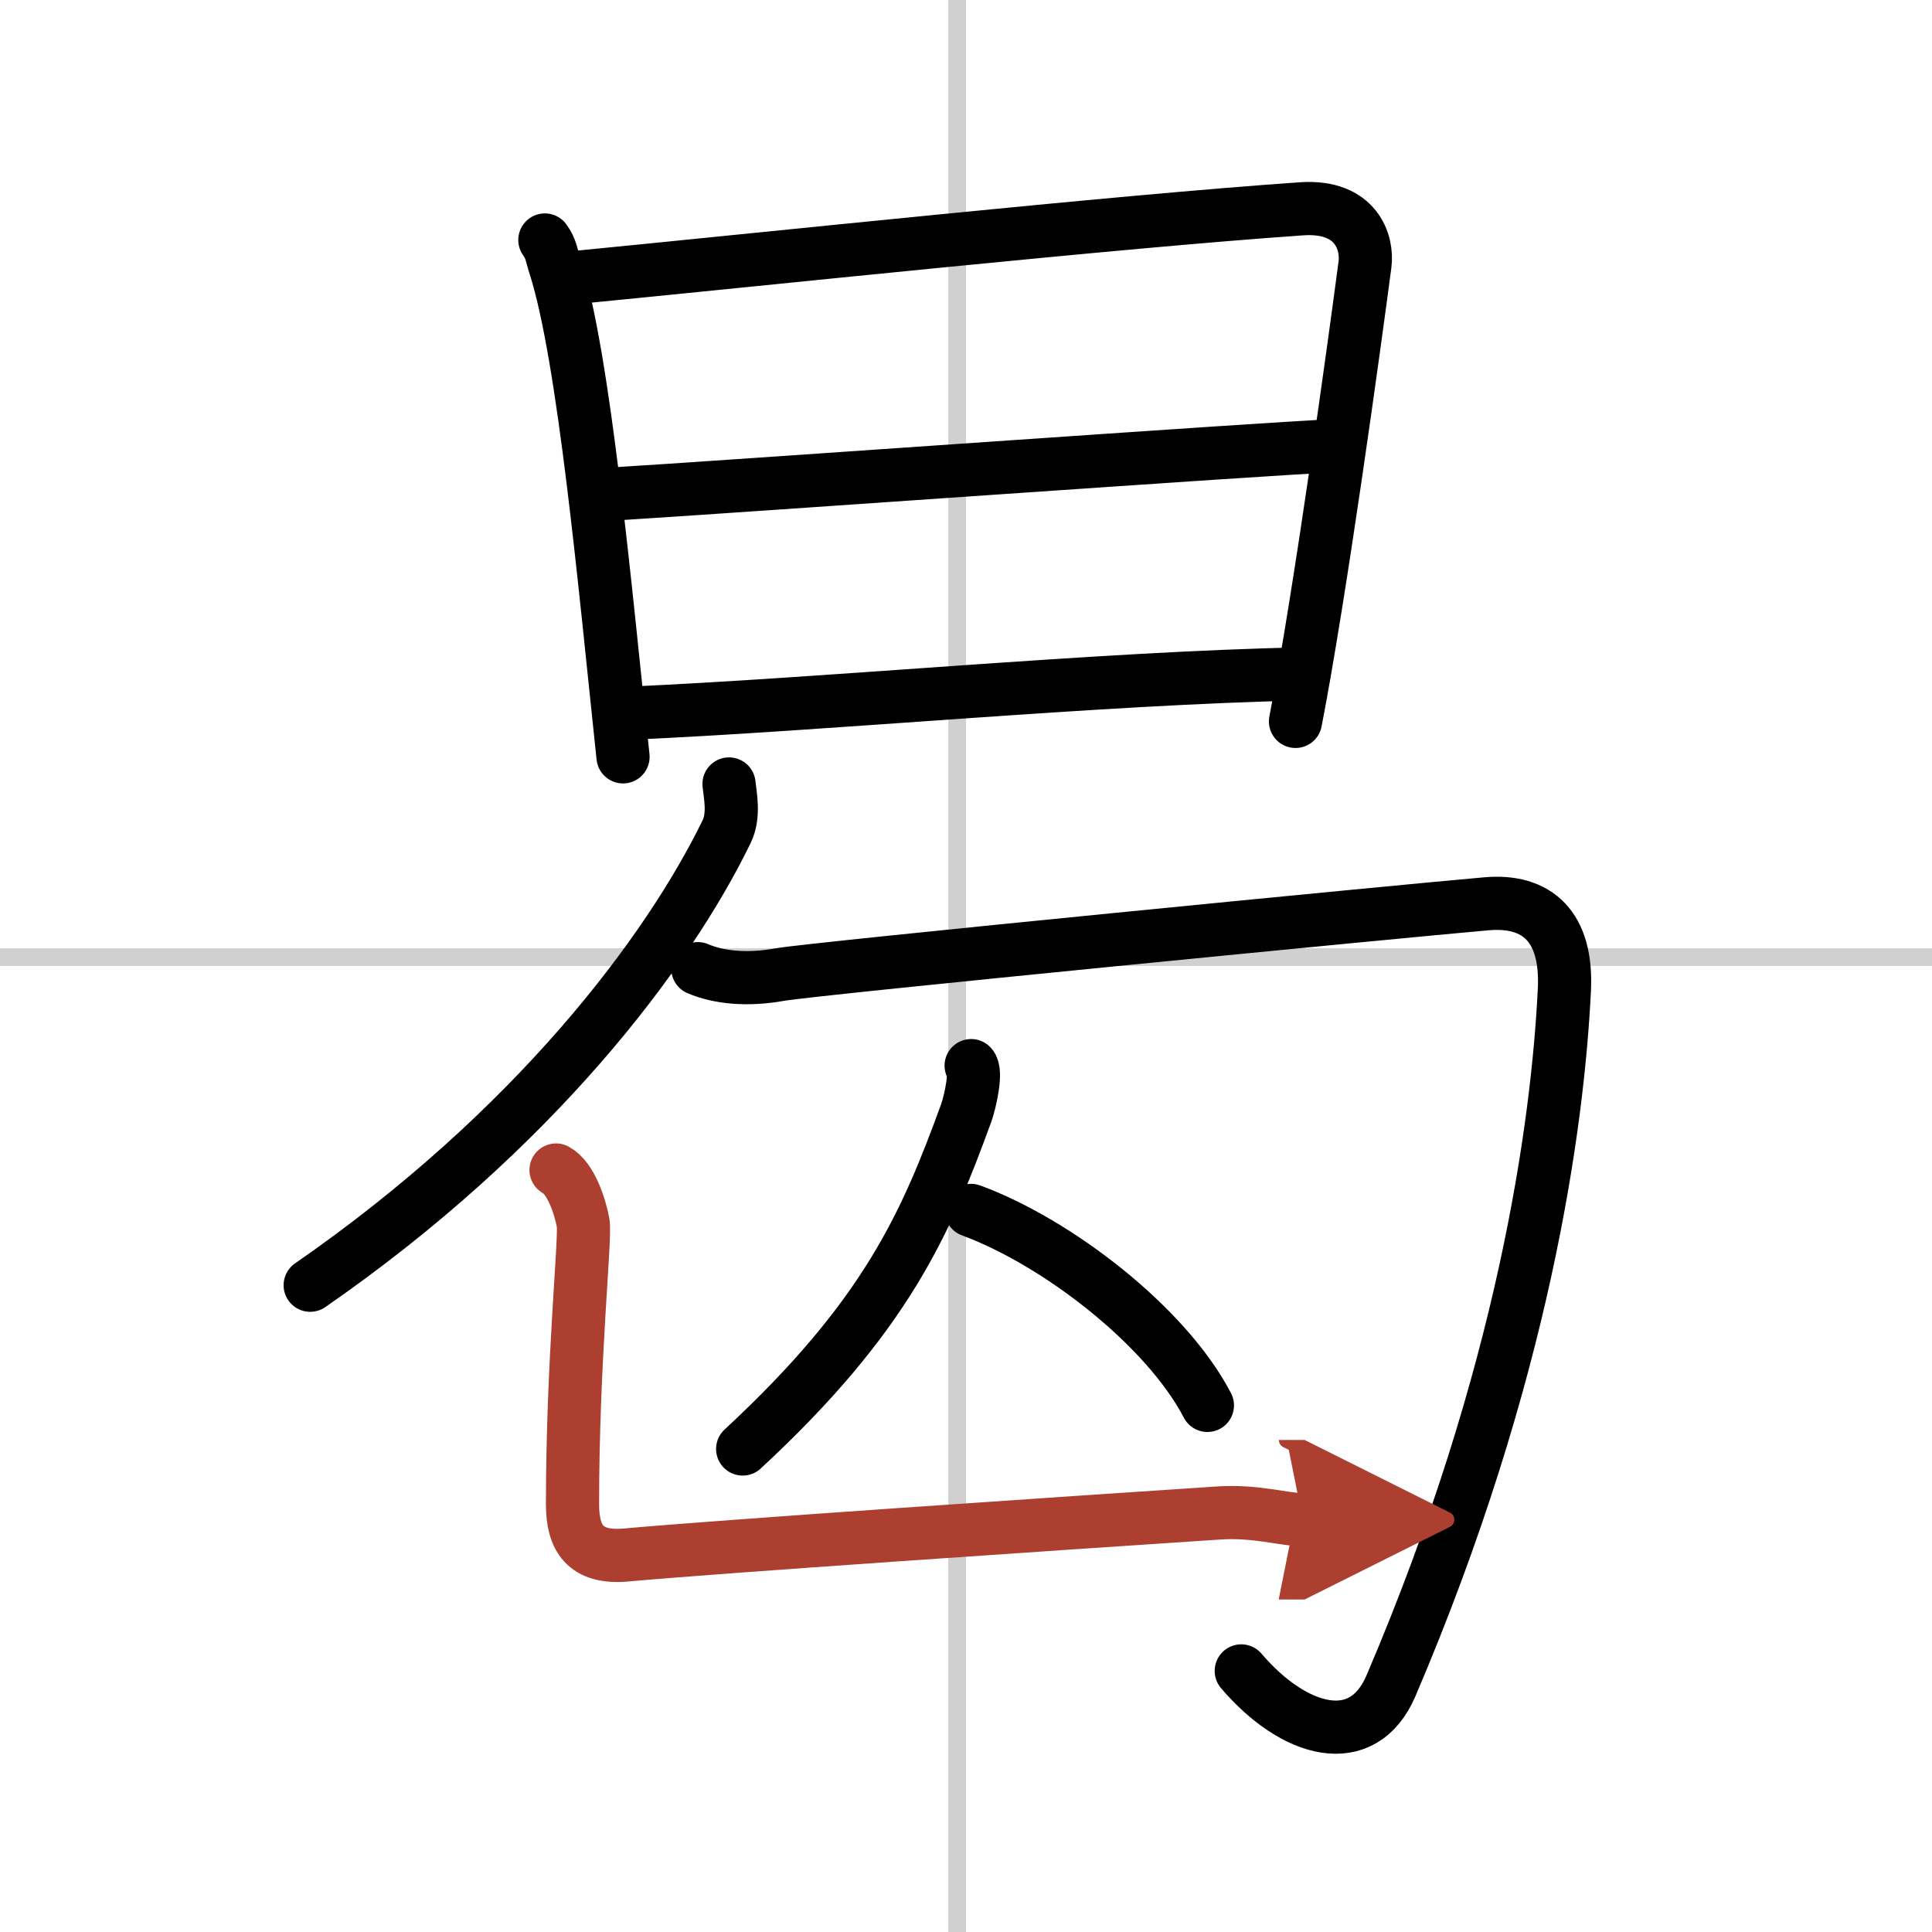 <svg width="400" height="400" viewBox="0 0 109 109" xmlns="http://www.w3.org/2000/svg"><defs><marker id="a" markerWidth="4" orient="auto" refX="1" refY="5" viewBox="0 0 10 10"><polyline points="0 0 10 5 0 10 1 5" fill="#ad3f31" stroke="#ad3f31"/></marker></defs><g fill="none" stroke="#000" stroke-linecap="round" stroke-linejoin="round" stroke-width="3"><rect width="100%" height="100%" fill="#fff" stroke="#fff"/><line x1="54" x2="54" y2="109" stroke="#d0d0d0" stroke-width="1"/><line x2="109" y1="54" y2="54" stroke="#d0d0d0" stroke-width="1"/><path d="m30.74 13.54c0.36 0.5 0.37 0.84 0.57 1.46 1.65 5.14 2.82 18.12 3.84 27.7"/><path d="m31.92 15.71c11.29-1.1 31.08-3.21 41.52-3.93 3.11-0.21 3.73 1.94 3.57 3.14-0.58 4.4-2.5 18.43-3.92 25.78"/><path d="m34.28 27.89c6.47-0.39 37.74-2.63 41.02-2.74"/><path d="m35.23 40.25c11.52-0.5 26.77-2 38.34-2.23"/><path d="m41.13 44.23c0.07 0.67 0.31 1.76-0.13 2.68-3.32 6.83-10.86 16.85-23.5 25.6"/><path d="m39.37 54.65c1.16 0.5 2.79 0.67 4.65 0.33 1.86-0.33 35.21-3.59 39.85-3.99 2.87-0.25 4.56 1.3 4.39 4.84-0.37 7.59-2.26 21.67-9.78 39.27-1.6 3.75-5.48 2.65-8.45-0.83"/><path d="M54.79,60.12c0.33,0.32-0.05,2.02-0.27,2.65C52.25,69,50,74.25,41.9,81.75"/><path d="m54.79 68.29c4.83 1.78 10.99 6.51 13.33 11"/><path d="m31.37 66.01c0.85 0.46 1.36 2.07 1.53 2.99 0.15 0.83-0.6 7.72-0.6 15.87 0 1.88 0.69 3.07 3.02 2.86 5.43-0.49 23.93-1.74 33.43-2.37 2.07-0.14 3.73 0.38 4.75 0.38" marker-end="url(#a)" stroke="#ad3f31"/></g></svg>
